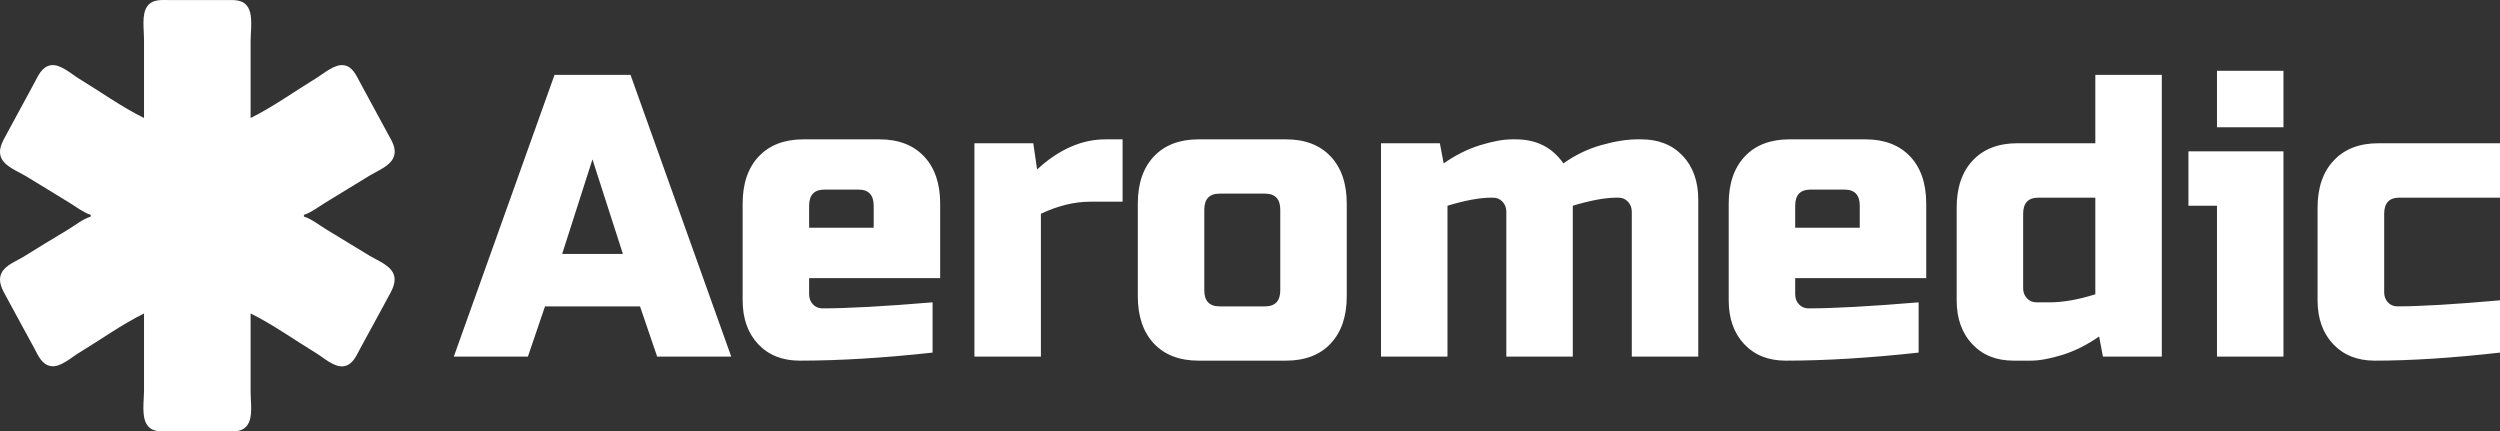 <svg width="197" height="34" viewBox="0 0 197 34" fill="none" xmlns="http://www.w3.org/2000/svg">
<rect x="0" y="0" width="197" height="34" fill="#333333" stroke="none"/>
<g clip-path="url(#clip0_209_10550)">
<path d="M11.349 9.299C9.58 8.424 7.904 7.219 6.21 6.189C5.608 5.823 4.752 5.028 4.016 5.14C3.293 5.249 3.005 5.976 2.682 6.577C1.968 7.908 1.238 9.23 0.524 10.561C0.211 11.143 -0.21 11.803 0.12 12.485C0.438 13.142 1.429 13.511 2.01 13.861C3.142 14.543 4.264 15.244 5.395 15.928C5.954 16.266 6.535 16.727 7.15 16.934V17.066C6.509 17.266 5.911 17.761 5.332 18.11C4.18 18.804 3.025 19.497 1.885 20.213C1.331 20.56 0.424 20.879 0.12 21.515C-0.207 22.199 0.21 22.855 0.524 23.439C1.239 24.771 1.973 26.092 2.691 27.423C3.019 28.032 3.287 28.731 4.016 28.851C4.742 28.971 5.613 28.172 6.21 27.811C7.907 26.785 9.579 25.576 11.349 24.701V30.808C11.349 31.564 11.153 32.723 11.538 33.397C11.923 34.072 12.65 33.995 13.292 33.995H17.742C18.379 33.995 19.099 34.091 19.519 33.463C19.942 32.829 19.748 31.675 19.748 30.941V24.701C21.517 25.576 23.193 26.781 24.887 27.811C25.489 28.177 26.345 28.972 27.081 28.86C27.789 28.753 28.053 28.076 28.371 27.489C29.102 26.137 29.846 24.794 30.573 23.439C30.887 22.855 31.304 22.199 30.977 21.515C30.672 20.877 29.715 20.508 29.149 20.168C27.998 19.474 26.853 18.768 25.702 18.072C25.143 17.734 24.567 17.259 23.947 17.066V16.934C24.562 16.727 25.143 16.266 25.702 15.928C26.854 15.231 27.998 14.52 29.149 13.823C29.732 13.471 30.708 13.097 31.004 12.419C31.307 11.723 30.85 11.073 30.538 10.494C29.821 9.165 29.095 7.841 28.38 6.511C28.068 5.932 27.78 5.23 27.081 5.138C26.345 5.041 25.493 5.811 24.887 6.179C23.193 7.21 21.518 8.424 19.748 9.299V3.192C19.748 2.436 19.944 1.277 19.559 0.603C19.174 -0.072 18.447 0.005 17.805 0.005H13.355C12.718 0.005 11.998 -0.091 11.578 0.537C11.155 1.171 11.349 2.325 11.349 3.059V9.299Z" fill="white"/>
<path d="M42.947 24.142L41.598 28.101H35.76L43.697 5.899H49.685L57.622 28.101H51.784L50.434 24.142H42.947ZM46.686 12.558L44.297 20.012H49.085L46.686 12.558ZM67.648 14.941H64.959C64.159 14.941 63.759 15.364 63.759 16.211V17.948H68.847V16.211C68.847 15.364 68.448 14.941 67.648 14.941ZM73.486 23.824V27.784C69.634 28.207 66.142 28.419 63.01 28.419C61.65 28.419 60.561 27.985 59.741 27.117C58.928 26.248 58.521 25.098 58.521 23.665V16.052C58.521 14.464 58.944 13.222 59.791 12.325C60.637 11.429 61.81 10.981 63.309 10.981H69.297C70.797 10.981 71.97 11.429 72.816 12.325C73.662 13.222 74.085 14.464 74.085 16.052V21.918H63.759V23.189C63.759 23.506 63.859 23.771 64.059 23.983C64.259 24.195 64.509 24.3 64.809 24.3C66.782 24.3 69.674 24.142 73.486 23.824ZM88.46 15.894H85.911C84.658 15.894 83.362 16.211 82.023 16.846V28.101H76.784V11.288H81.423L81.723 13.352C83.442 11.771 85.238 10.981 87.111 10.981H88.46V15.894ZM106.124 16.052V23.348C106.124 24.929 105.7 26.171 104.854 27.074C104.008 27.971 102.835 28.419 101.335 28.419H94.448C92.948 28.419 91.776 27.971 90.929 27.074C90.083 26.171 89.66 24.929 89.66 23.348V16.052C89.66 14.464 90.083 13.222 90.929 12.325C91.776 11.429 92.948 10.981 94.448 10.981H101.335C102.835 10.981 104.008 11.429 104.854 12.325C105.7 13.222 106.124 14.464 106.124 16.052ZM100.886 22.871V16.529C100.886 15.682 100.486 15.258 99.686 15.258H96.097C95.298 15.258 94.898 15.682 94.898 16.529V22.871C94.898 23.718 95.298 24.142 96.097 24.142H99.686C100.486 24.142 100.886 23.718 100.886 22.871ZM119.149 10.981H119.449C121.068 10.981 122.318 11.613 123.197 12.876C124.11 12.22 125.103 11.74 126.176 11.436C127.242 11.133 128.195 10.981 129.035 10.981H129.335C130.688 10.981 131.774 11.411 132.594 12.273C133.413 13.141 133.823 14.295 133.823 15.735V28.101H128.585V16.688C128.585 16.37 128.485 16.105 128.285 15.894C128.085 15.682 127.836 15.576 127.536 15.576H127.386C126.486 15.576 125.336 15.788 123.937 16.211V28.101H118.699V16.688C118.699 16.37 118.599 16.105 118.399 15.894C118.199 15.682 117.949 15.576 117.649 15.576H117.499C116.606 15.576 115.46 15.788 114.061 16.211V28.101H108.823V11.288H113.461L113.761 12.876C114.7 12.22 115.663 11.74 116.65 11.436C117.636 11.133 118.469 10.981 119.149 10.981ZM145.349 14.941H142.66C141.86 14.941 141.461 15.364 141.461 16.211V17.948H146.549V16.211C146.549 15.364 146.149 14.941 145.349 14.941ZM151.187 23.824V27.784C147.335 28.207 143.843 28.419 140.711 28.419C139.351 28.419 138.262 27.985 137.442 27.117C136.629 26.248 136.222 25.098 136.222 23.665V16.052C136.222 14.464 136.646 13.222 137.492 12.325C138.338 11.429 139.511 10.981 141.011 10.981H146.998C148.491 10.981 149.664 11.429 150.517 12.325C151.363 13.222 151.787 14.464 151.787 16.052V21.918H141.461V23.189C141.461 23.506 141.56 23.771 141.76 23.983C141.96 24.195 142.21 24.3 142.51 24.3C144.483 24.3 147.375 24.142 151.187 23.824ZM170.35 28.101H165.711L165.412 26.513C164.472 27.17 163.509 27.653 162.523 27.964C161.536 28.267 160.703 28.419 160.024 28.419H158.674C157.315 28.419 156.228 27.985 155.415 27.117C154.596 26.248 154.186 25.098 154.186 23.665V16.37C154.186 14.782 154.609 13.54 155.455 12.643C156.302 11.74 157.475 11.288 158.974 11.288H165.112V5.899H170.35V28.101ZM160.473 23.824H161.523C162.576 23.824 163.772 23.612 165.112 23.189V15.576H160.623C159.824 15.576 159.424 15.999 159.424 16.846V22.712C159.424 23.03 159.524 23.294 159.724 23.506C159.924 23.718 160.174 23.824 160.473 23.824ZM172.449 11.923H179.936V28.101H174.698V16.211H172.449V11.923ZM174.698 10.028V5.581H179.936V10.028H174.698ZM197 23.665V27.784C193.268 28.207 189.976 28.419 187.124 28.419C185.764 28.419 184.674 27.985 183.855 27.117C183.035 26.248 182.625 25.098 182.625 23.665V16.37C182.625 14.782 183.052 13.54 183.905 12.643C184.751 11.74 185.924 11.288 187.423 11.288H197V15.576H189.063C188.27 15.576 187.873 15.999 187.873 16.846V23.03C187.873 23.348 187.97 23.612 188.163 23.824C188.363 24.036 188.613 24.142 188.913 24.142C190.712 24.142 193.408 23.983 197 23.665Z" fill="white"/>
</g>
<defs>
<clipPath id="clip0_209_10550">
<rect width="197" height="34" fill="white"/>
</clipPath>
</defs>
</svg>
